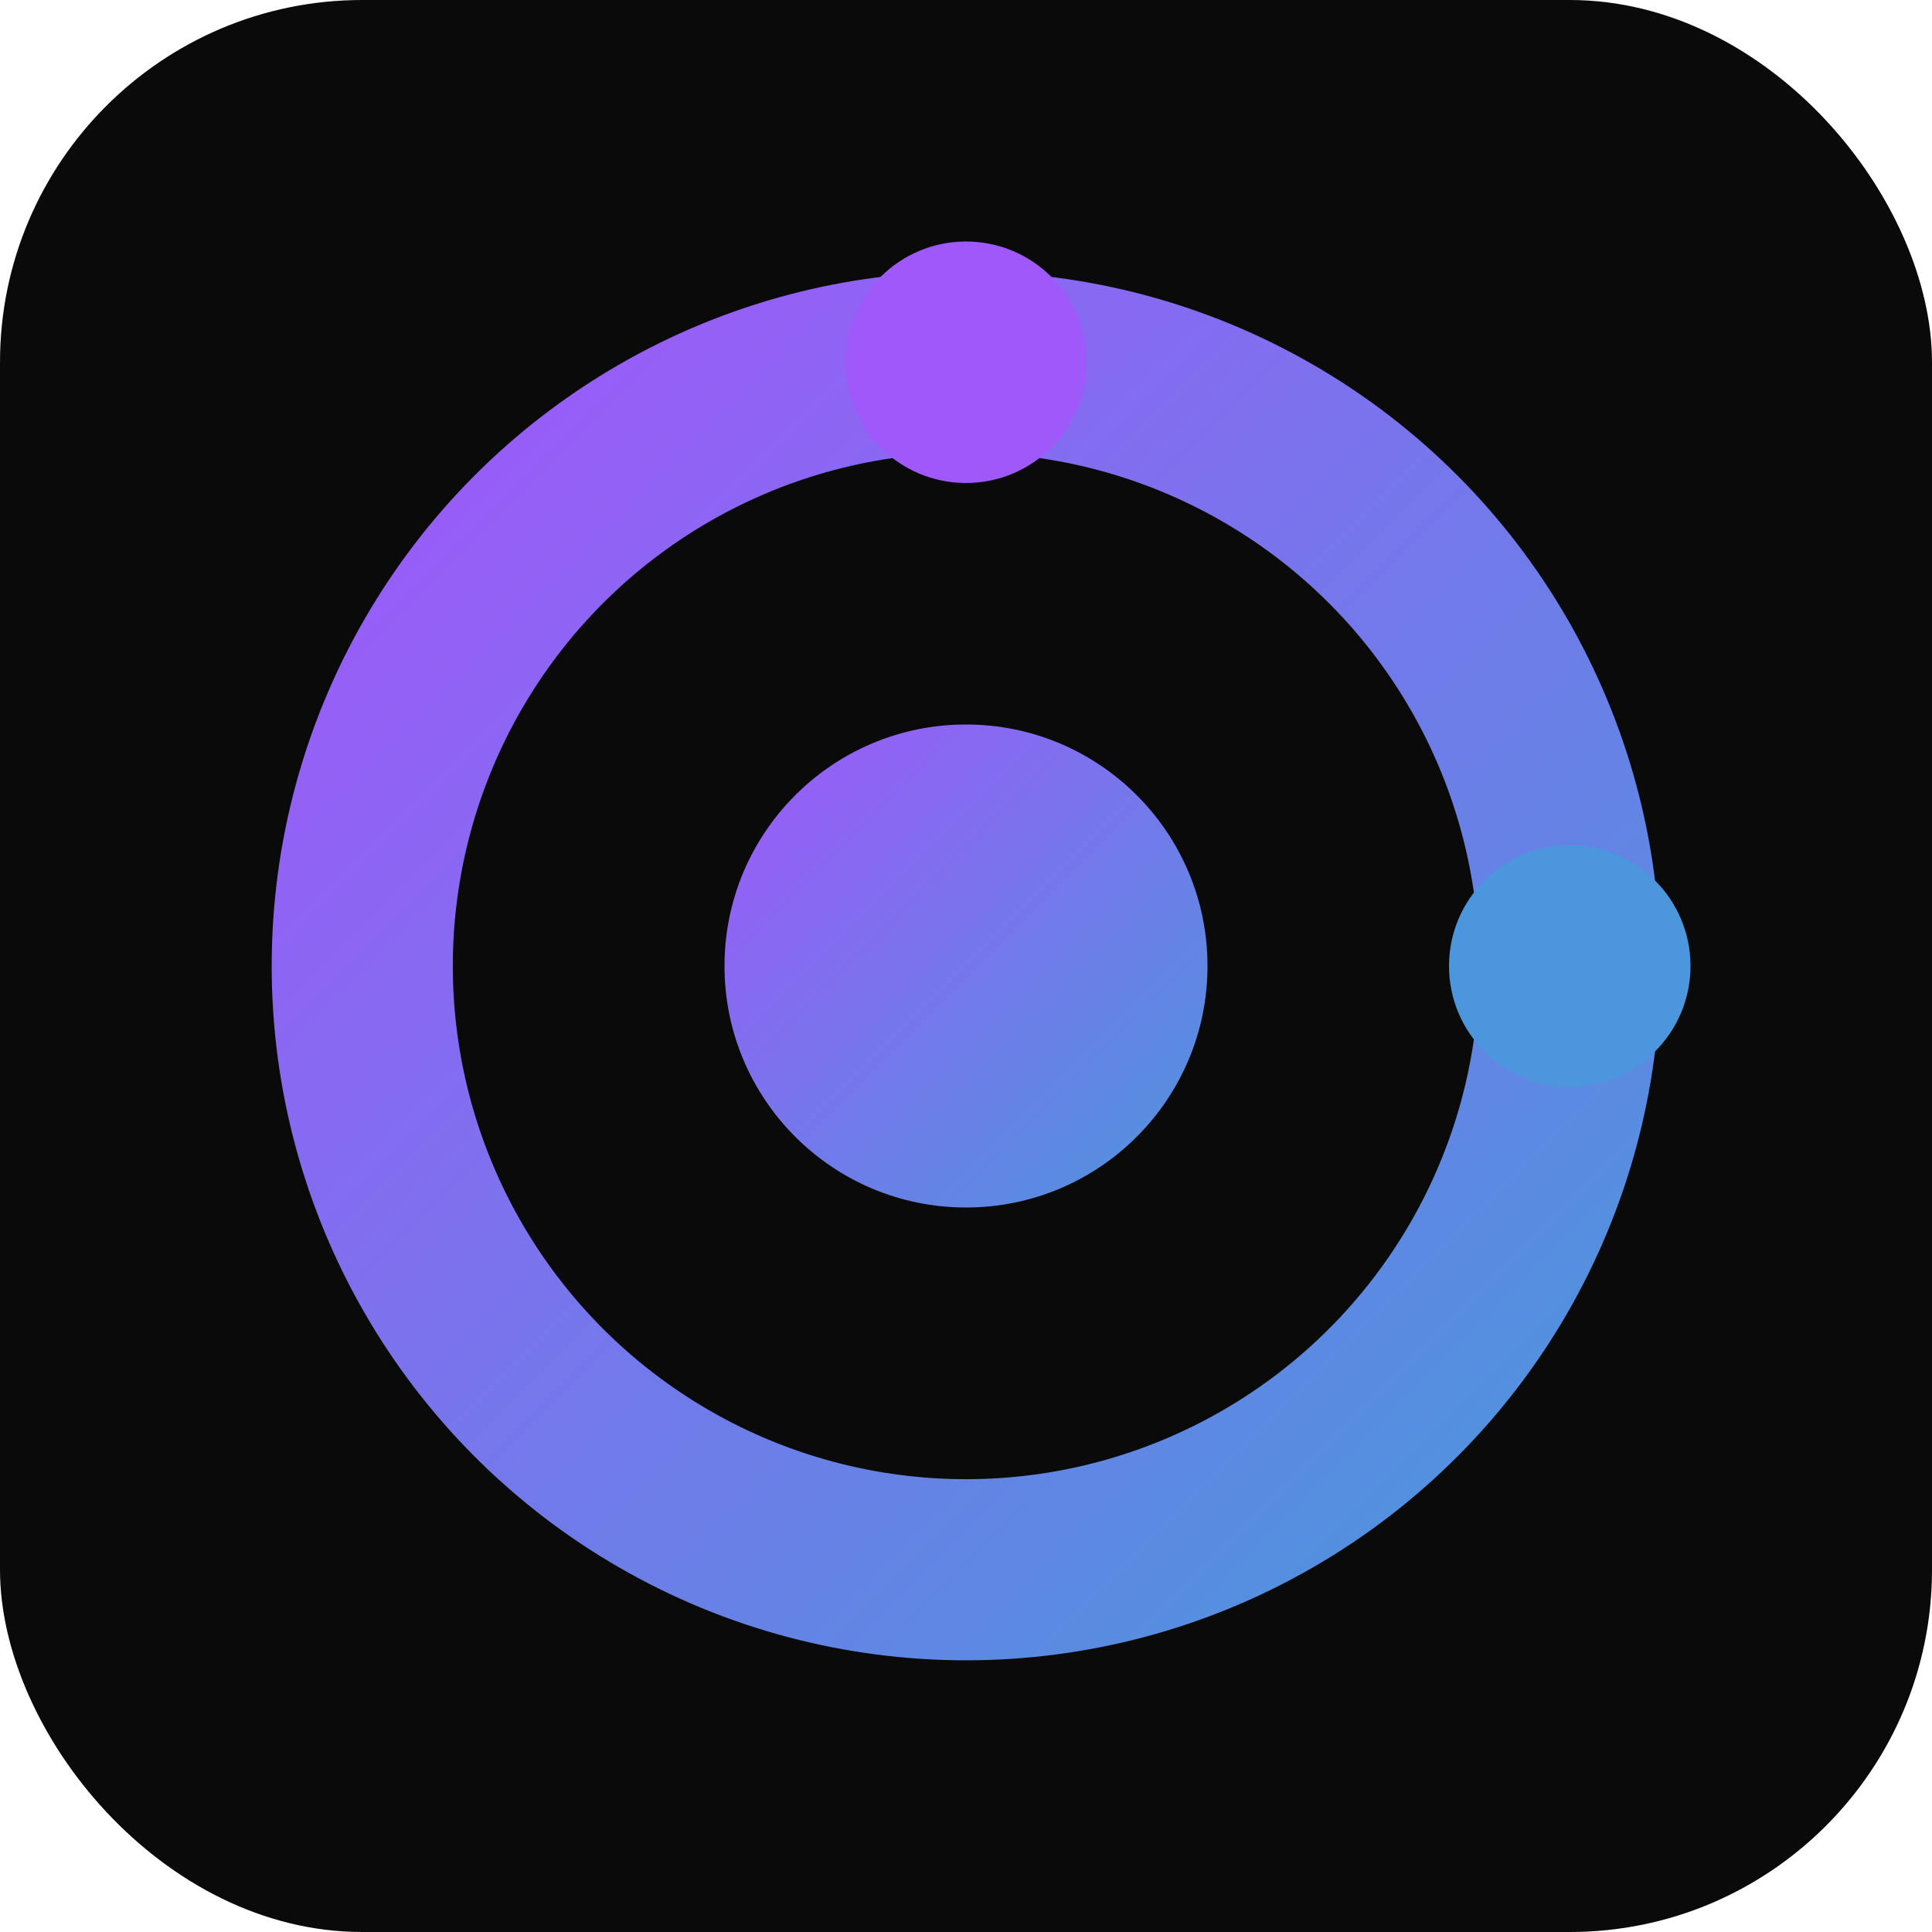 <svg xmlns="http://www.w3.org/2000/svg" viewBox="0 0 16 16">
  <defs>
    <linearGradient id="grad16" x1="0%" y1="0%" x2="100%" y2="100%">
      <stop offset="0%" style="stop-color:#9f58fa;stop-opacity:1" />
      <stop offset="100%" style="stop-color:#4B96DC;stop-opacity:1" />
    </linearGradient>
  </defs>
  
  <!-- Background -->
  <rect width="16" height="16" rx="3" fill="#0a0a0a"/>
  
  <!-- Main sphere -->
  <circle cx="8" cy="8" r="5" fill="none" stroke="url(#grad16)" stroke-width="1.5"/>
  
  <!-- Center -->
  <circle cx="8" cy="8" r="2" fill="url(#grad16)"/>
  
  <!-- Corner dots -->
  <circle cx="8" cy="3" r="1" fill="#9f58fa"/>
  <circle cx="13" cy="8" r="1" fill="#4B96DC"/>
</svg>